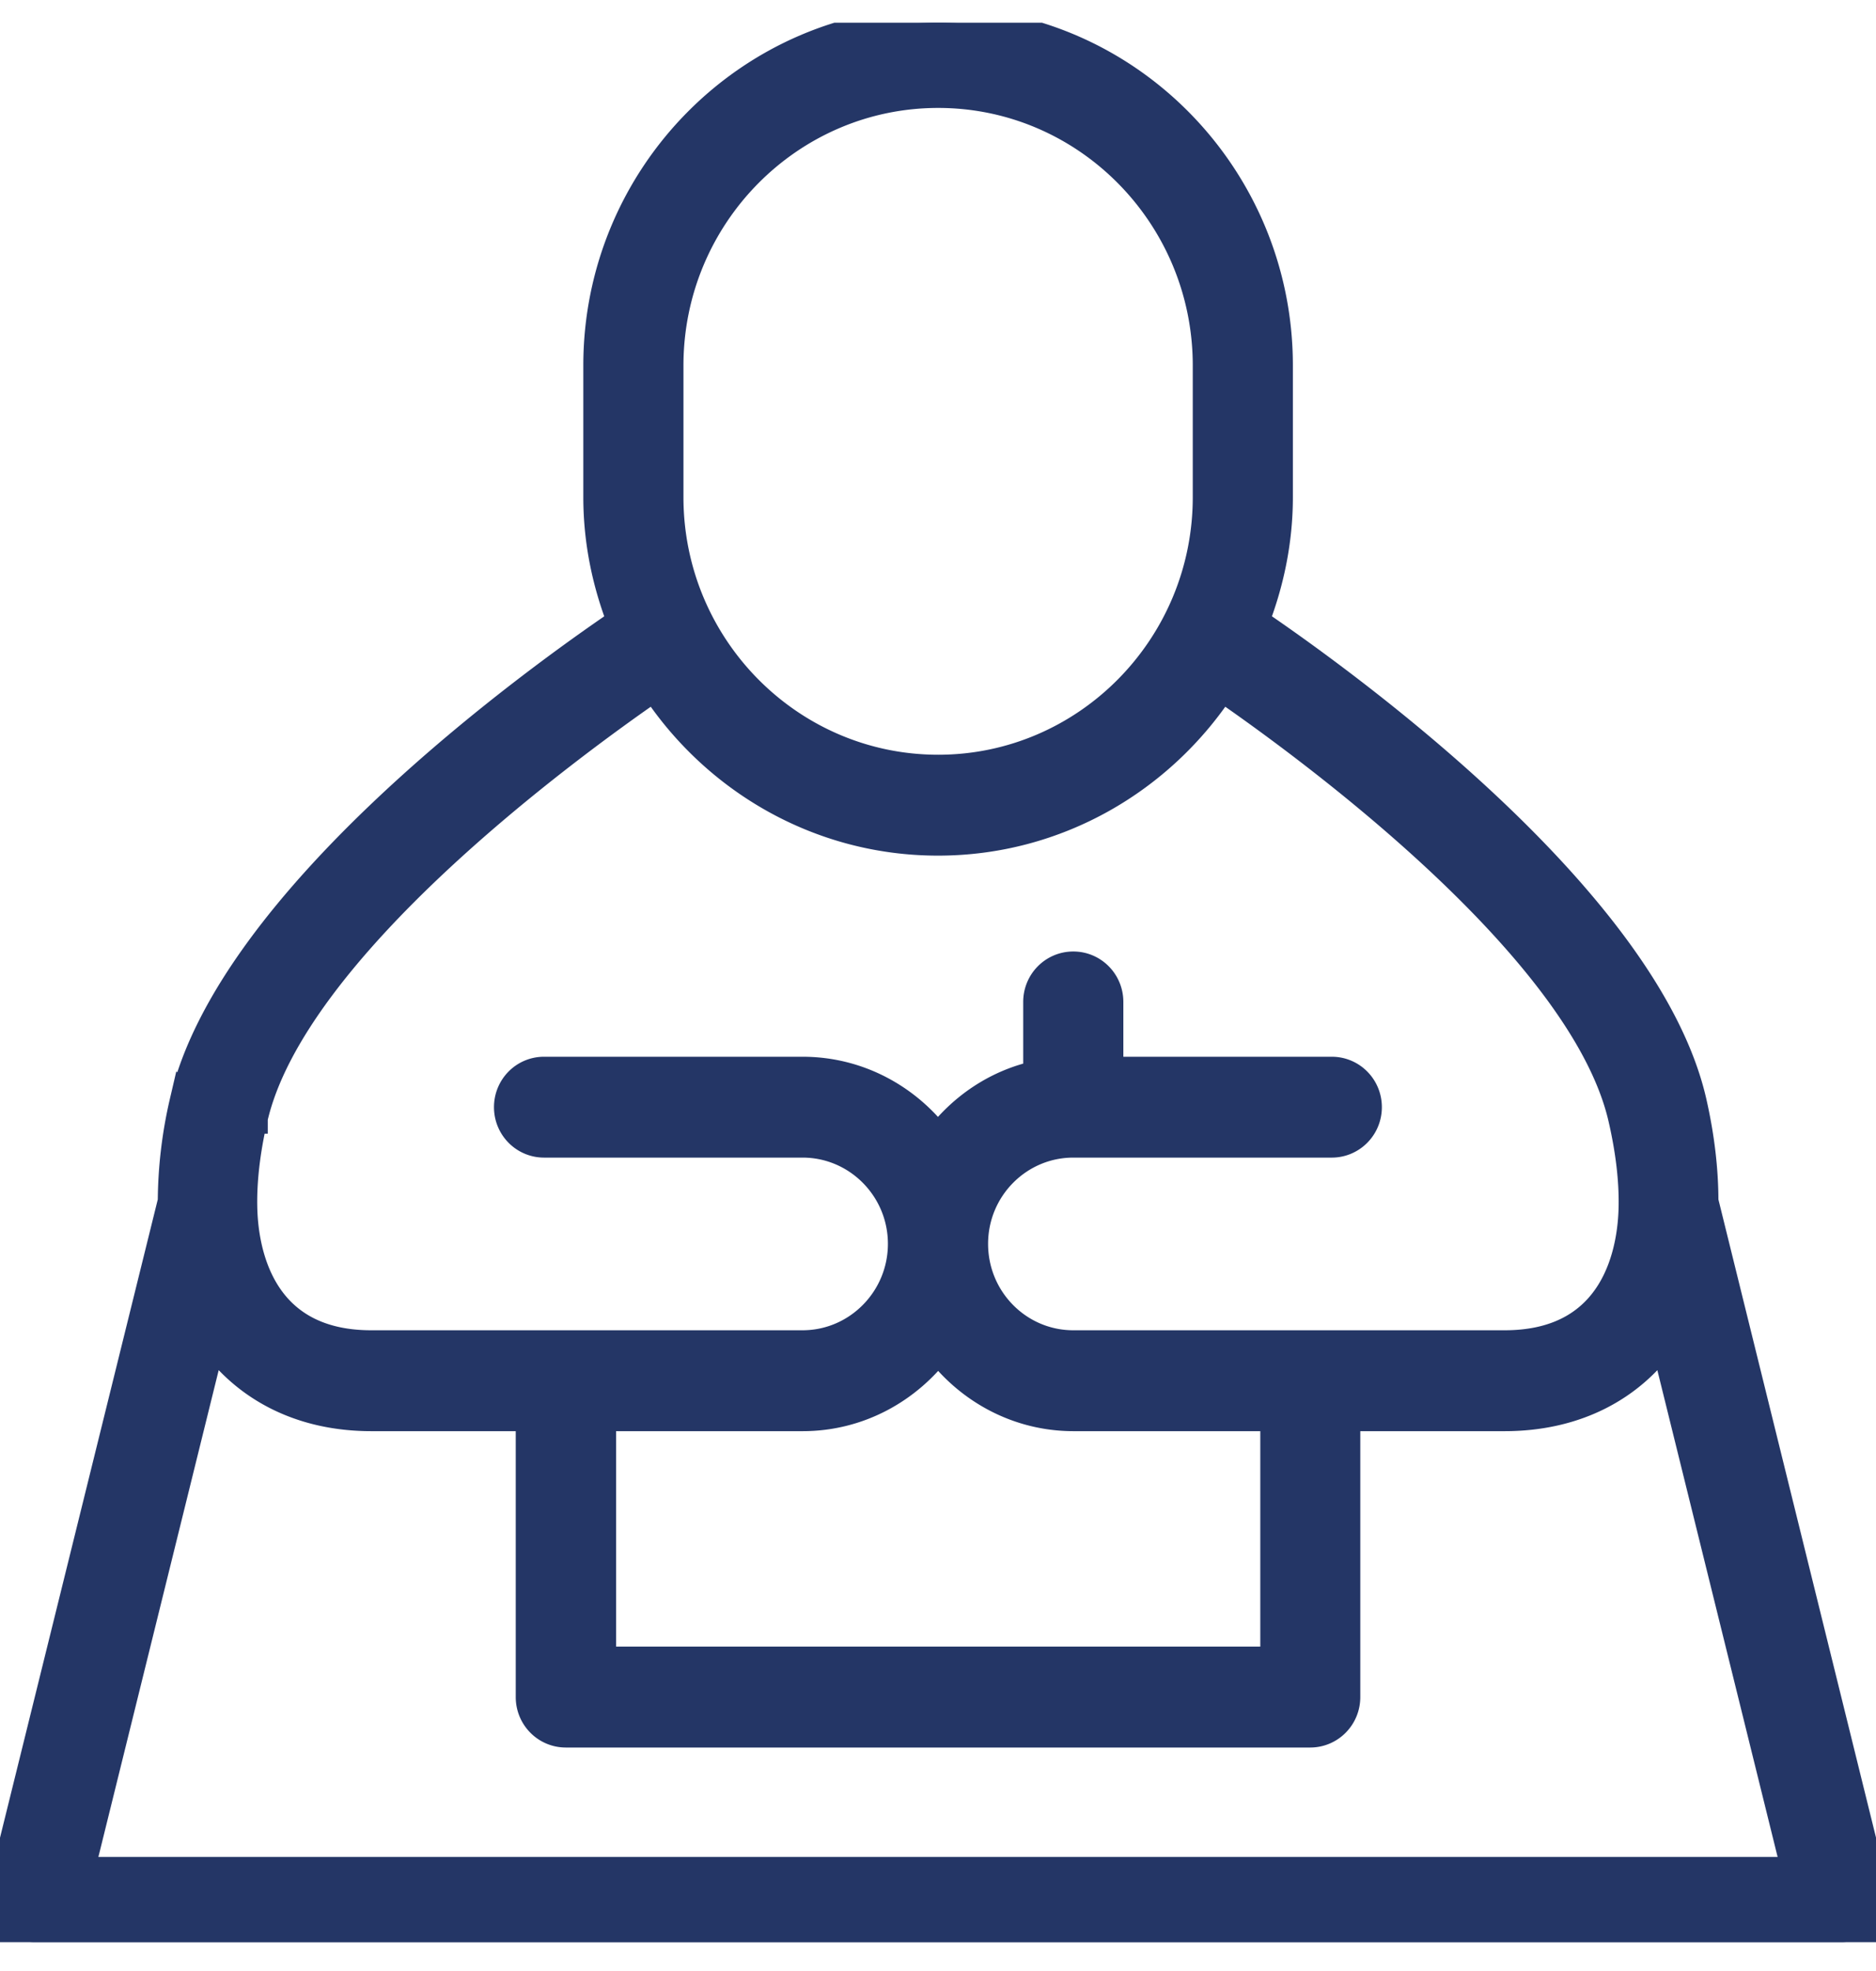 <svg width="60" height="63" viewBox="0 0 60 63" fill="none" xmlns="http://www.w3.org/2000/svg">
    <g clip-path="url(#9389yoz2ta)">
        <path d="M59.969 60.694 54.46 38.4c0-.979-.118-2.038-.375-3.166-1.465-6.423-11.155-13.407-14.01-15.343.486-1.24.775-2.588.775-4v-4.208C40.85 5.64 35.984.726 30.006.726c-5.979 0-10.85 4.914-10.85 10.957v4.209c0 1.417.288 2.759.775 4-2.856 1.935-12.54 8.92-14.01 15.342a14.294 14.294 0 0 0-.375 3.166L.032 60.694c-.08.331-.01.684.204.952.208.267.529.428.866.428h57.797c.342 0 .658-.16.866-.428.209-.268.284-.62.204-.952zm-38.61-49.011c0-4.813 3.877-8.733 8.647-8.733 4.77 0 8.642 3.92 8.642 8.733v4.209c0 4.812-3.878 8.732-8.642 8.732-4.765 0-8.647-3.914-8.647-8.732v-4.21zM8.064 35.736c1.246-5.443 9.99-11.855 12.878-13.844 1.94 2.978 5.272 4.957 9.058 4.957 3.787 0 7.118-1.979 9.06-4.957 2.892 1.989 11.63 8.395 12.876 13.85.236 1.027.348 1.979.332 2.823-.021 1.337-.476 4.455-4.144 4.455H34.327c-1.781 0-3.225-1.46-3.225-3.262s1.45-3.257 3.225-3.257h8.267c.61 0 1.102-.497 1.102-1.112 0-.615-.492-1.112-1.102-1.112h-7.166v-2.252c0-.615-.492-1.112-1.101-1.112-.61 0-1.102.497-1.102 1.112v2.364c-1.315.273-2.444 1.043-3.225 2.096-.989-1.331-2.556-2.208-4.331-2.208H17.4c-.61 0-1.101.497-1.101 1.112 0 .615.492 1.112 1.101 1.112h8.268c1.78 0 3.23 1.46 3.23 3.257 0 1.797-1.45 3.262-3.23 3.262H11.872c-3.668 0-4.123-3.118-4.144-4.455-.016-.844.096-1.796.331-2.828h.005zm11.134 9.509h6.476c1.776 0 3.337-.877 4.332-2.209.99 1.332 2.556 2.209 4.326 2.209h6.476v7.887H19.204v-7.887h-.006zm-16.69 14.61 4.241-17.15c1.102 1.598 2.877 2.54 5.128 2.54h5.118v9c0 .615.492 1.112 1.102 1.112h23.807c.61 0 1.102-.497 1.102-1.112v-9h5.118c2.25 0 4.032-.942 5.128-2.54l4.24 17.15H2.509z" fill="#243666" stroke="#243666"/>
    </g>
    <defs>
        <clipPath id="9389yoz2ta">
            <path fill="#fff" transform="translate(0 .726)" d="M0 0h60v61.353H0z"/>
        </clipPath>
    </defs>
</svg>
